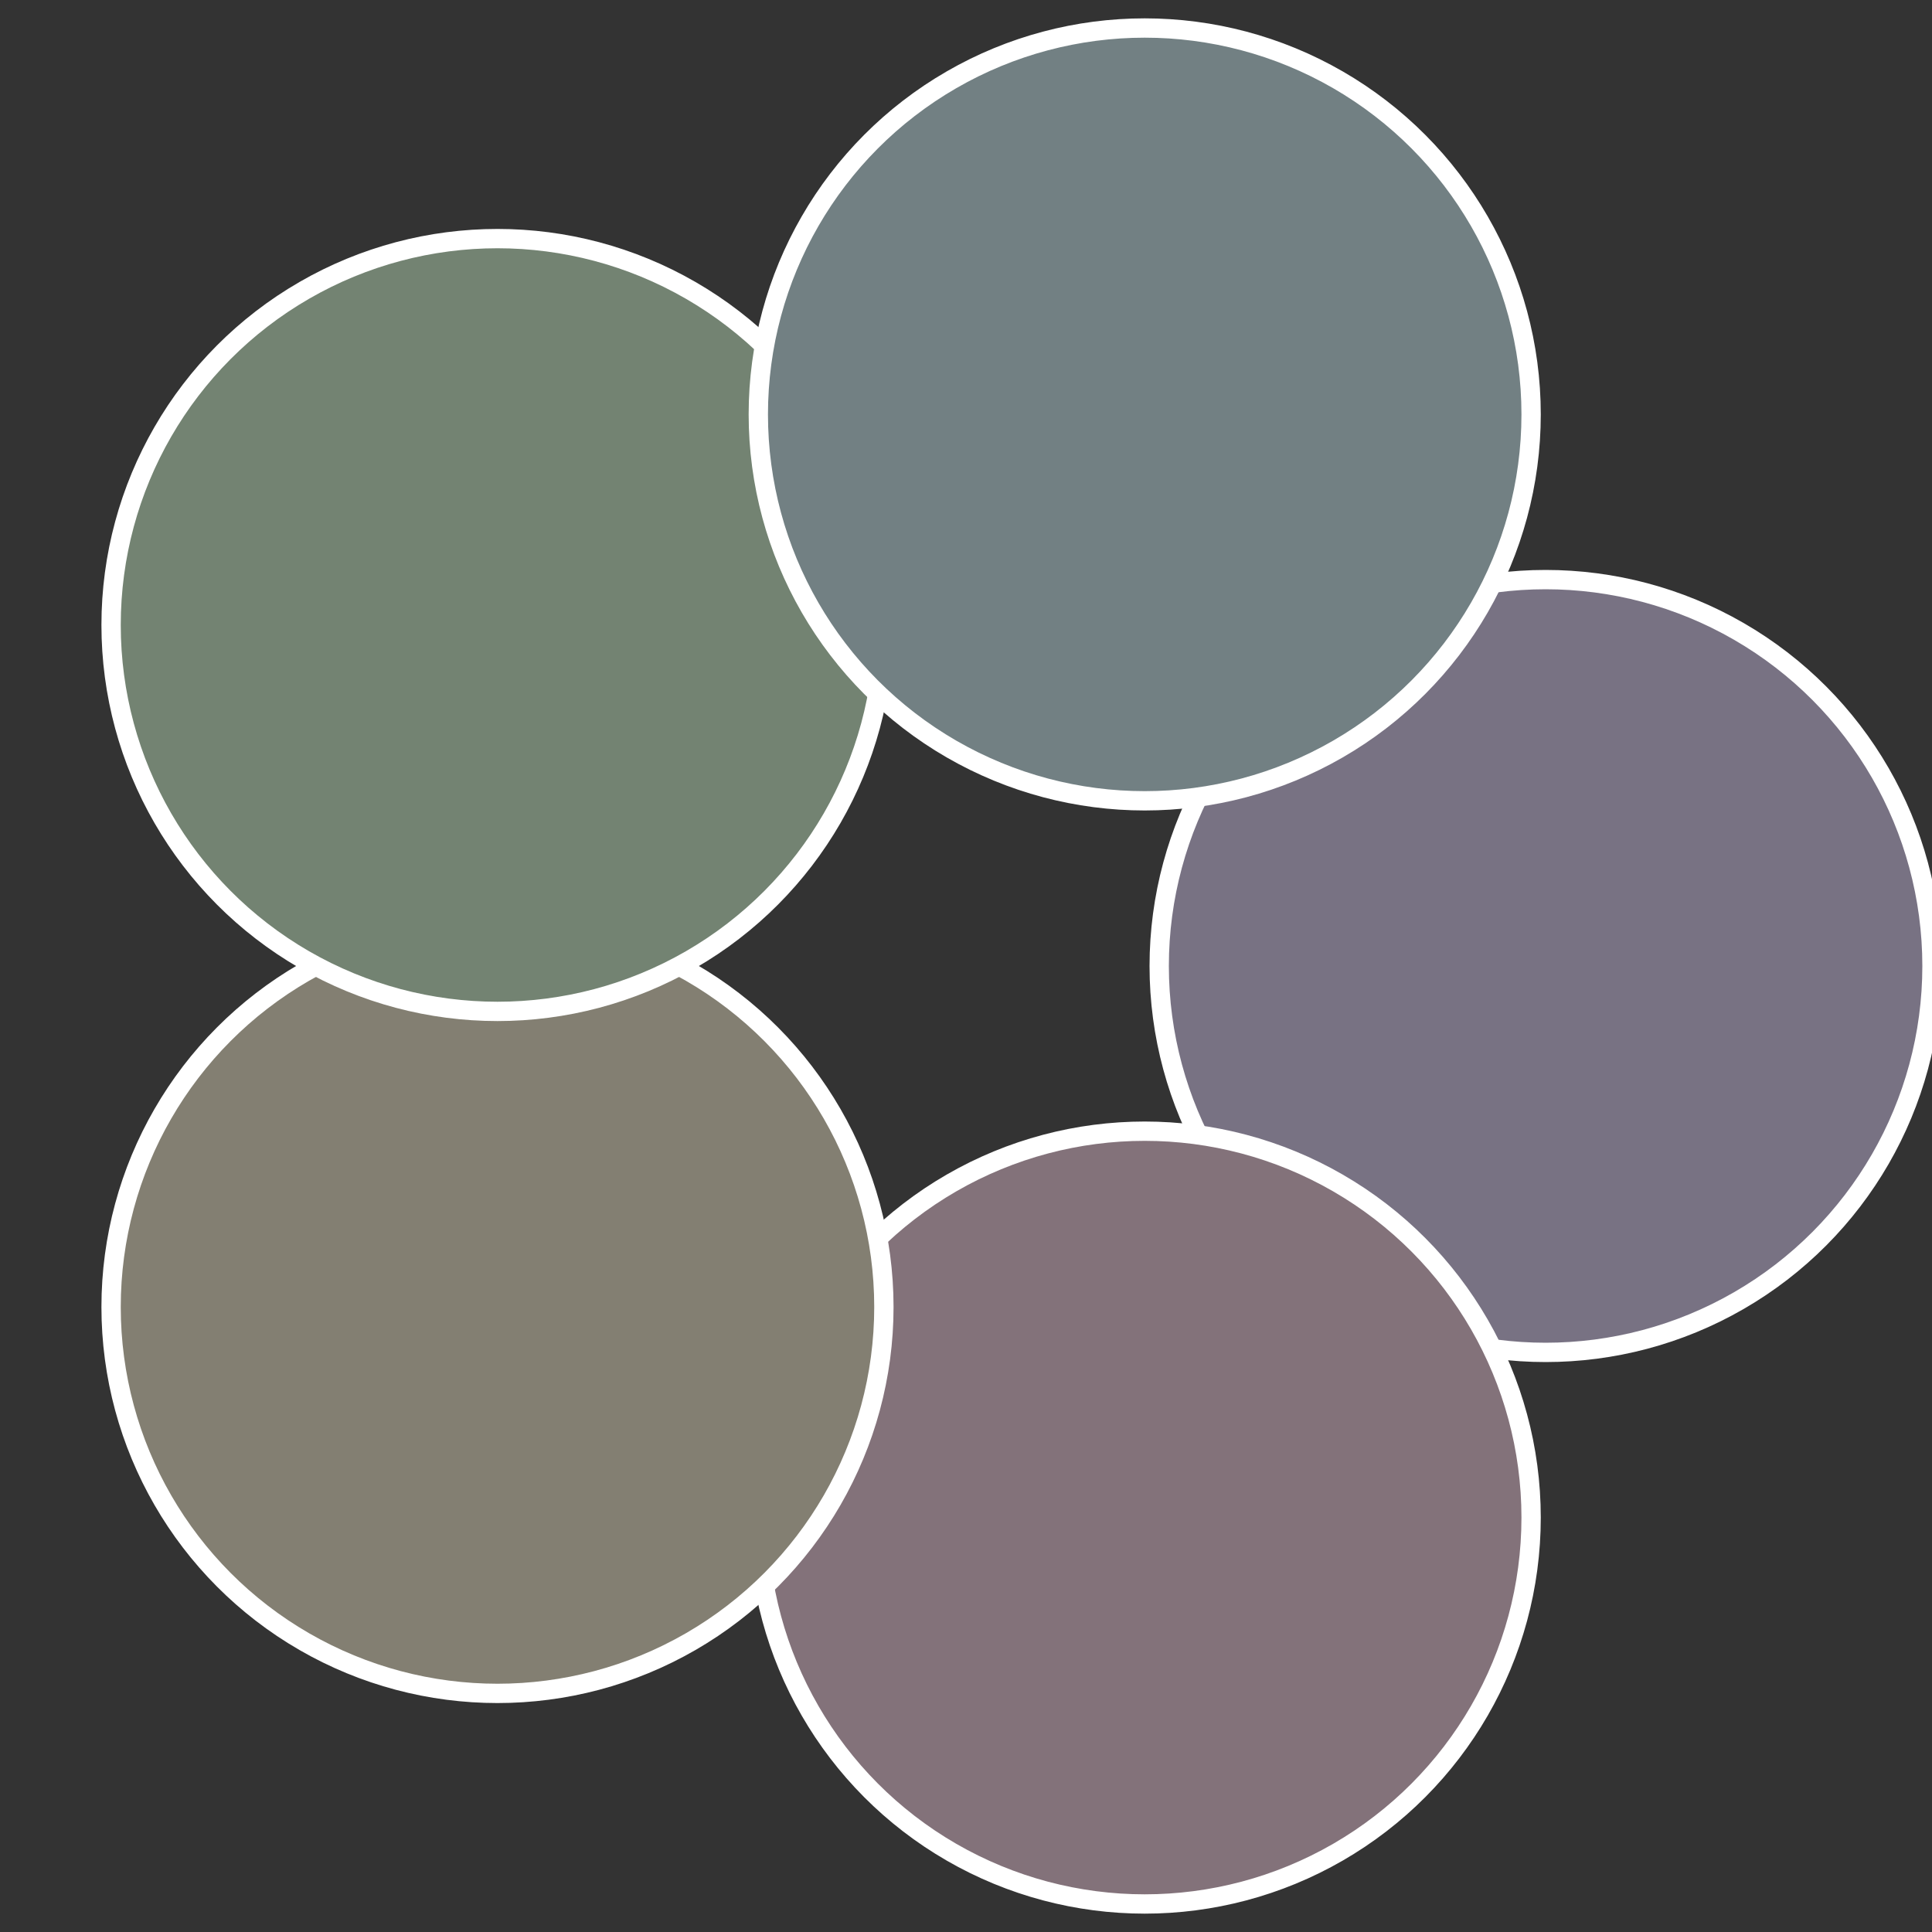<?xml version="1.0" standalone="no"?>
<svg width="500" height="500" viewBox="-1 -1 2 2" xmlns="http://www.w3.org/2000/svg">
 
                <rect x="-1" y="-1" width="2" height="2" fill="#333333" stroke="none"/>
 
                <circle cx="0.6" cy="0" r="0.4" fill="#787283" stroke="#fff" stroke-width="1%" />
             
                <circle cx="0.185" cy="0.571" r="0.4" fill="#83727a" stroke="#fff" stroke-width="1%" />
             
                <circle cx="-0.485" cy="0.353" r="0.4" fill="#837f72" stroke="#fff" stroke-width="1%" />
             
                <circle cx="-0.485" cy="-0.353" r="0.4" fill="#738372" stroke="#fff" stroke-width="1%" />
             
                <circle cx="0.185" cy="-0.571" r="0.4" fill="#728083" stroke="#fff" stroke-width="1%" />
            </svg>
